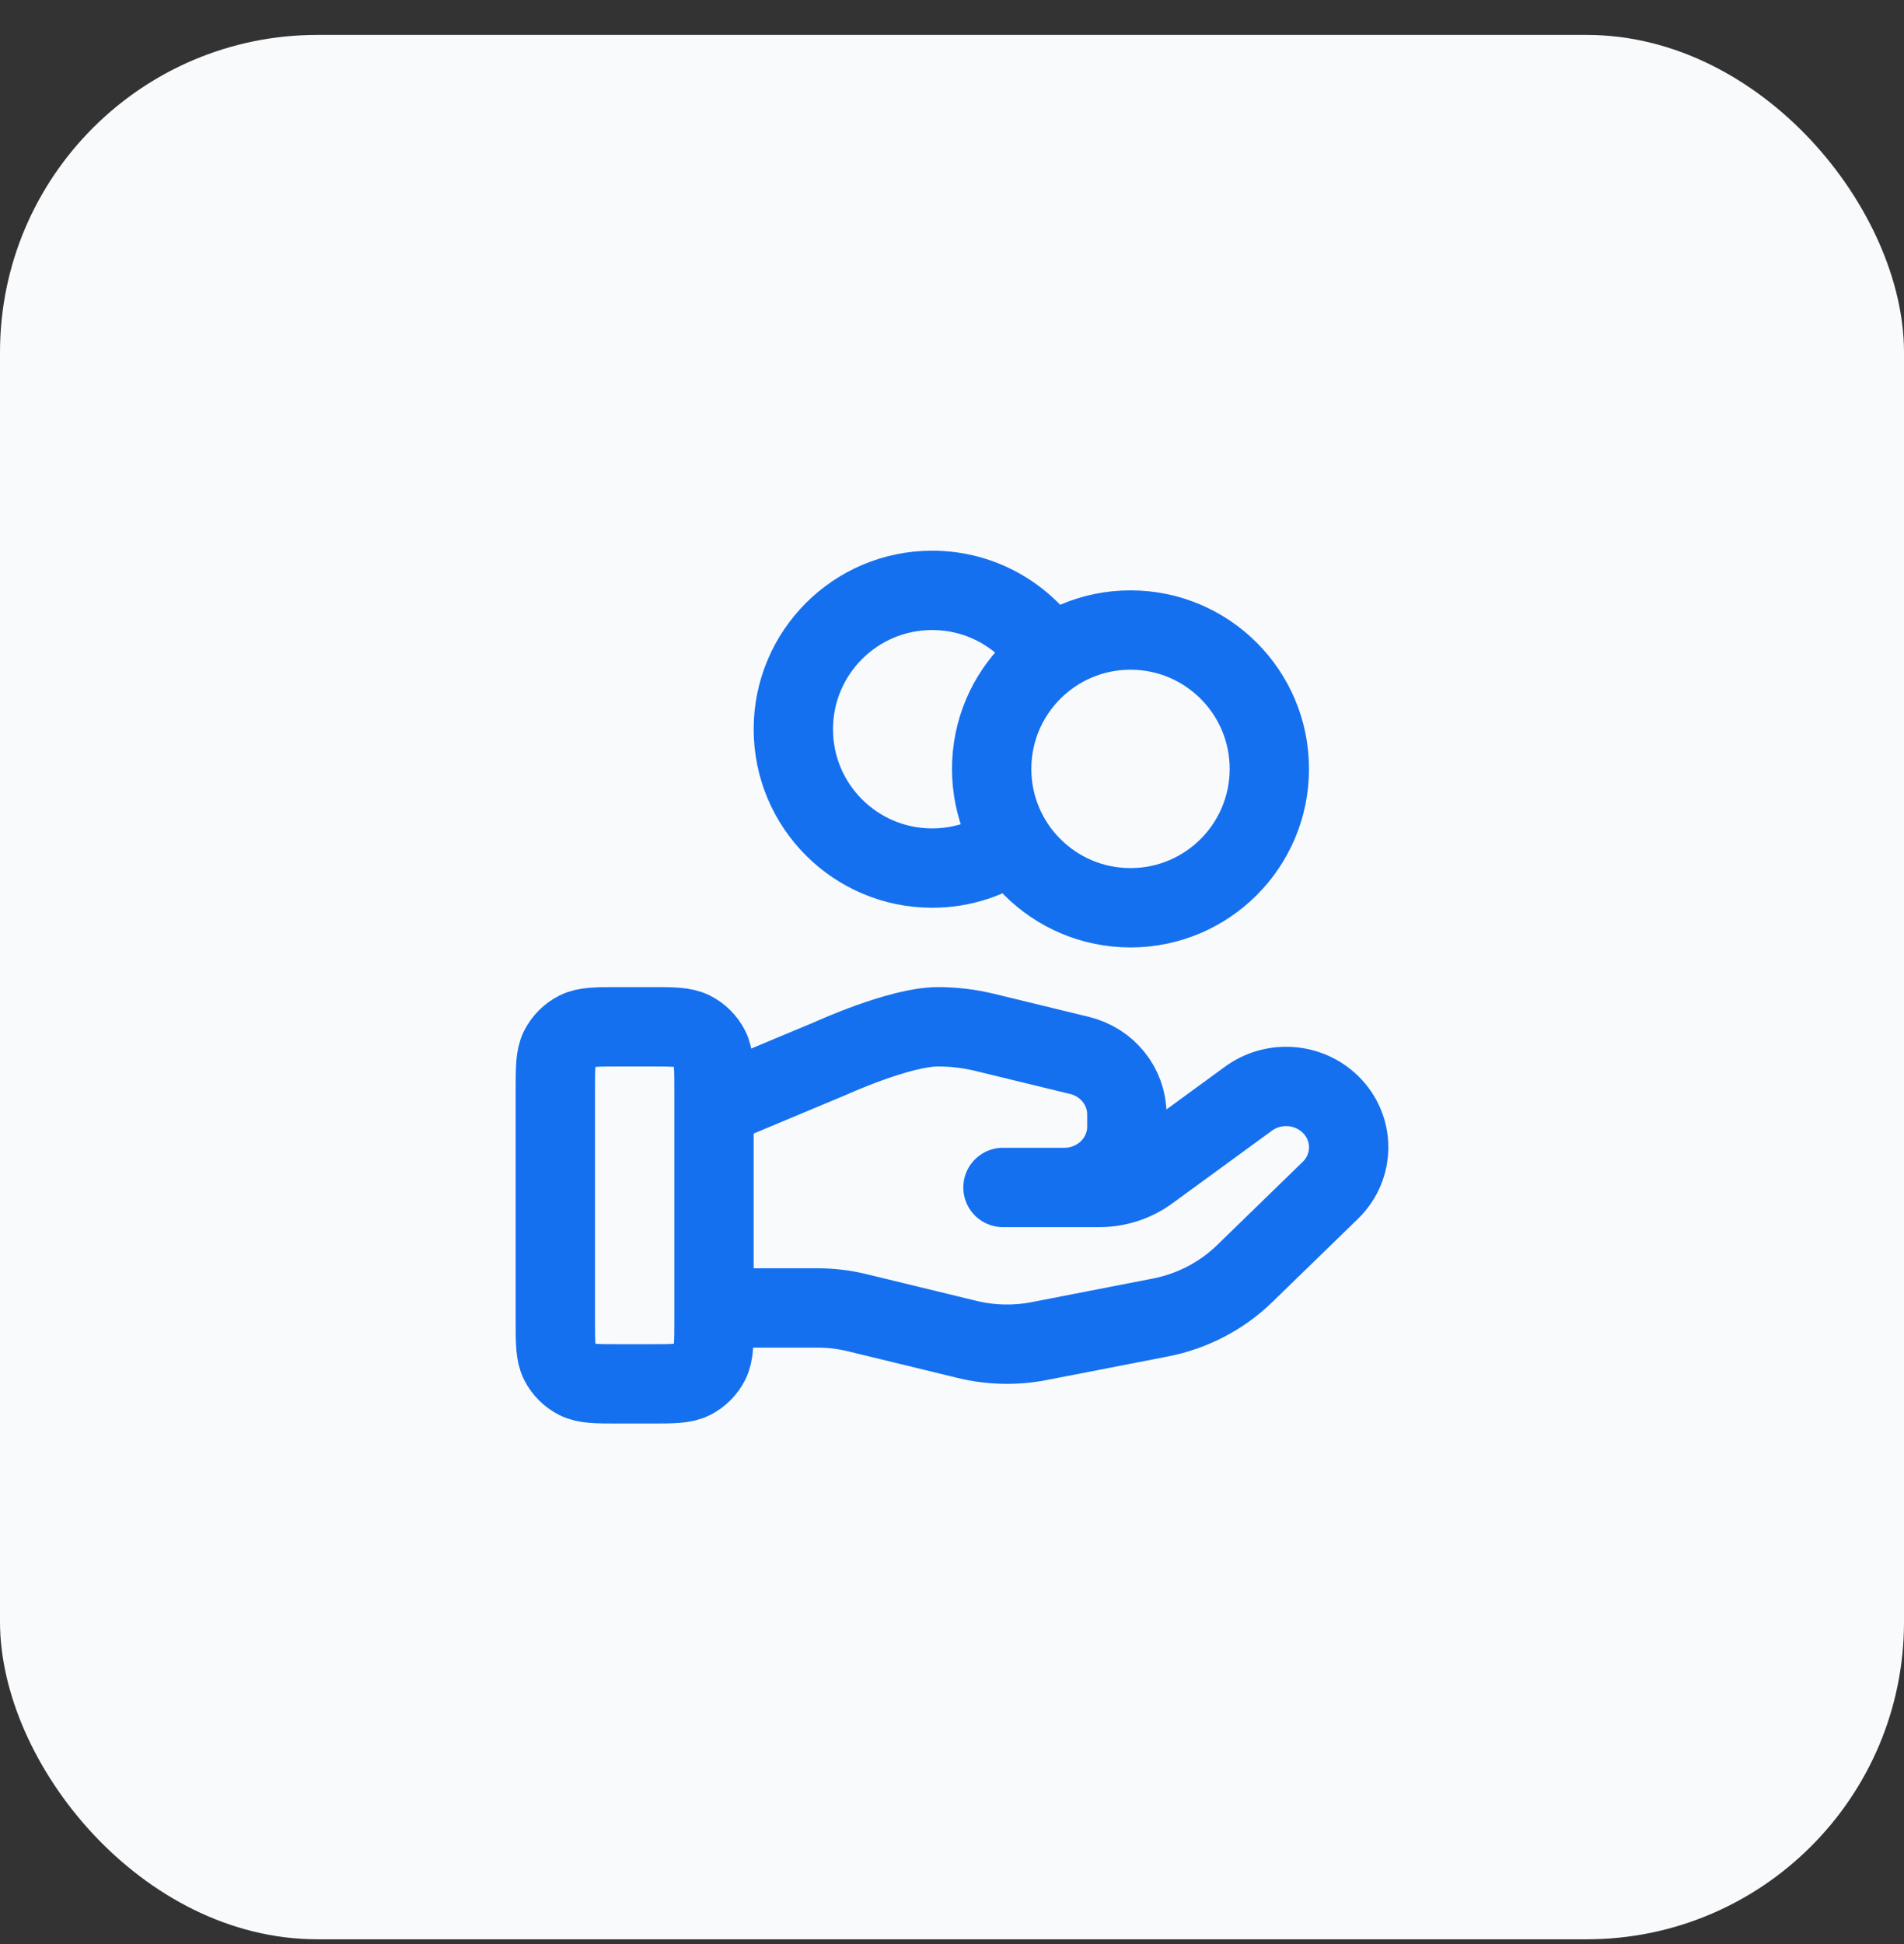 <svg width="48" height="49" viewBox="0 0 48 49" fill="none" xmlns="http://www.w3.org/2000/svg">
<rect x="0" y="0" width="48" height="49" fill="#333333" stroke="none"/>
<rect y="0.88" width="48" height="48" rx="8" fill="#F8FAFC"/>
<path d="M25.529 21.232C24.957 21.64 24.257 21.88 23.5 21.88C21.567 21.88 20 20.313 20 18.38C20 16.447 21.567 14.88 23.5 14.88C24.753 14.88 25.852 15.538 26.471 16.528M18 32.967H20.61C20.951 32.967 21.289 33.008 21.619 33.089L24.377 33.759C24.975 33.905 25.599 33.919 26.203 33.801L29.253 33.208C30.058 33.051 30.8 32.665 31.38 32.1L33.538 30.002C34.154 29.403 34.154 28.432 33.538 27.833C32.983 27.293 32.105 27.233 31.477 27.69L28.963 29.525C28.602 29.788 28.164 29.93 27.714 29.93H25.285L26.831 29.93C27.702 29.93 28.408 29.243 28.408 28.396V28.089C28.408 27.385 27.916 26.772 27.214 26.602L24.829 26.022C24.44 25.927 24.043 25.88 23.643 25.88C22.678 25.88 20.932 26.679 20.932 26.679L18 27.905M32 19.38C32 21.313 30.433 22.88 28.5 22.88C26.567 22.88 25 21.313 25 19.38C25 17.447 26.567 15.88 28.5 15.88C30.433 15.88 32 17.447 32 19.38ZM14 27.48L14 33.28C14 33.84 14 34.12 14.109 34.334C14.205 34.522 14.358 34.675 14.546 34.771C14.76 34.88 15.04 34.88 15.6 34.88H16.4C16.96 34.88 17.24 34.88 17.454 34.771C17.642 34.675 17.795 34.522 17.891 34.334C18 34.12 18 33.84 18 33.28V27.48C18 26.92 18 26.64 17.891 26.426C17.795 26.238 17.642 26.085 17.454 25.989C17.24 25.88 16.96 25.88 16.4 25.88L15.6 25.88C15.04 25.88 14.76 25.88 14.546 25.989C14.358 26.085 14.205 26.238 14.109 26.426C14 26.64 14 26.92 14 27.48Z" stroke="#1570EF" stroke-width="2" stroke-linecap="round" stroke-linejoin="round"/>
</svg>
